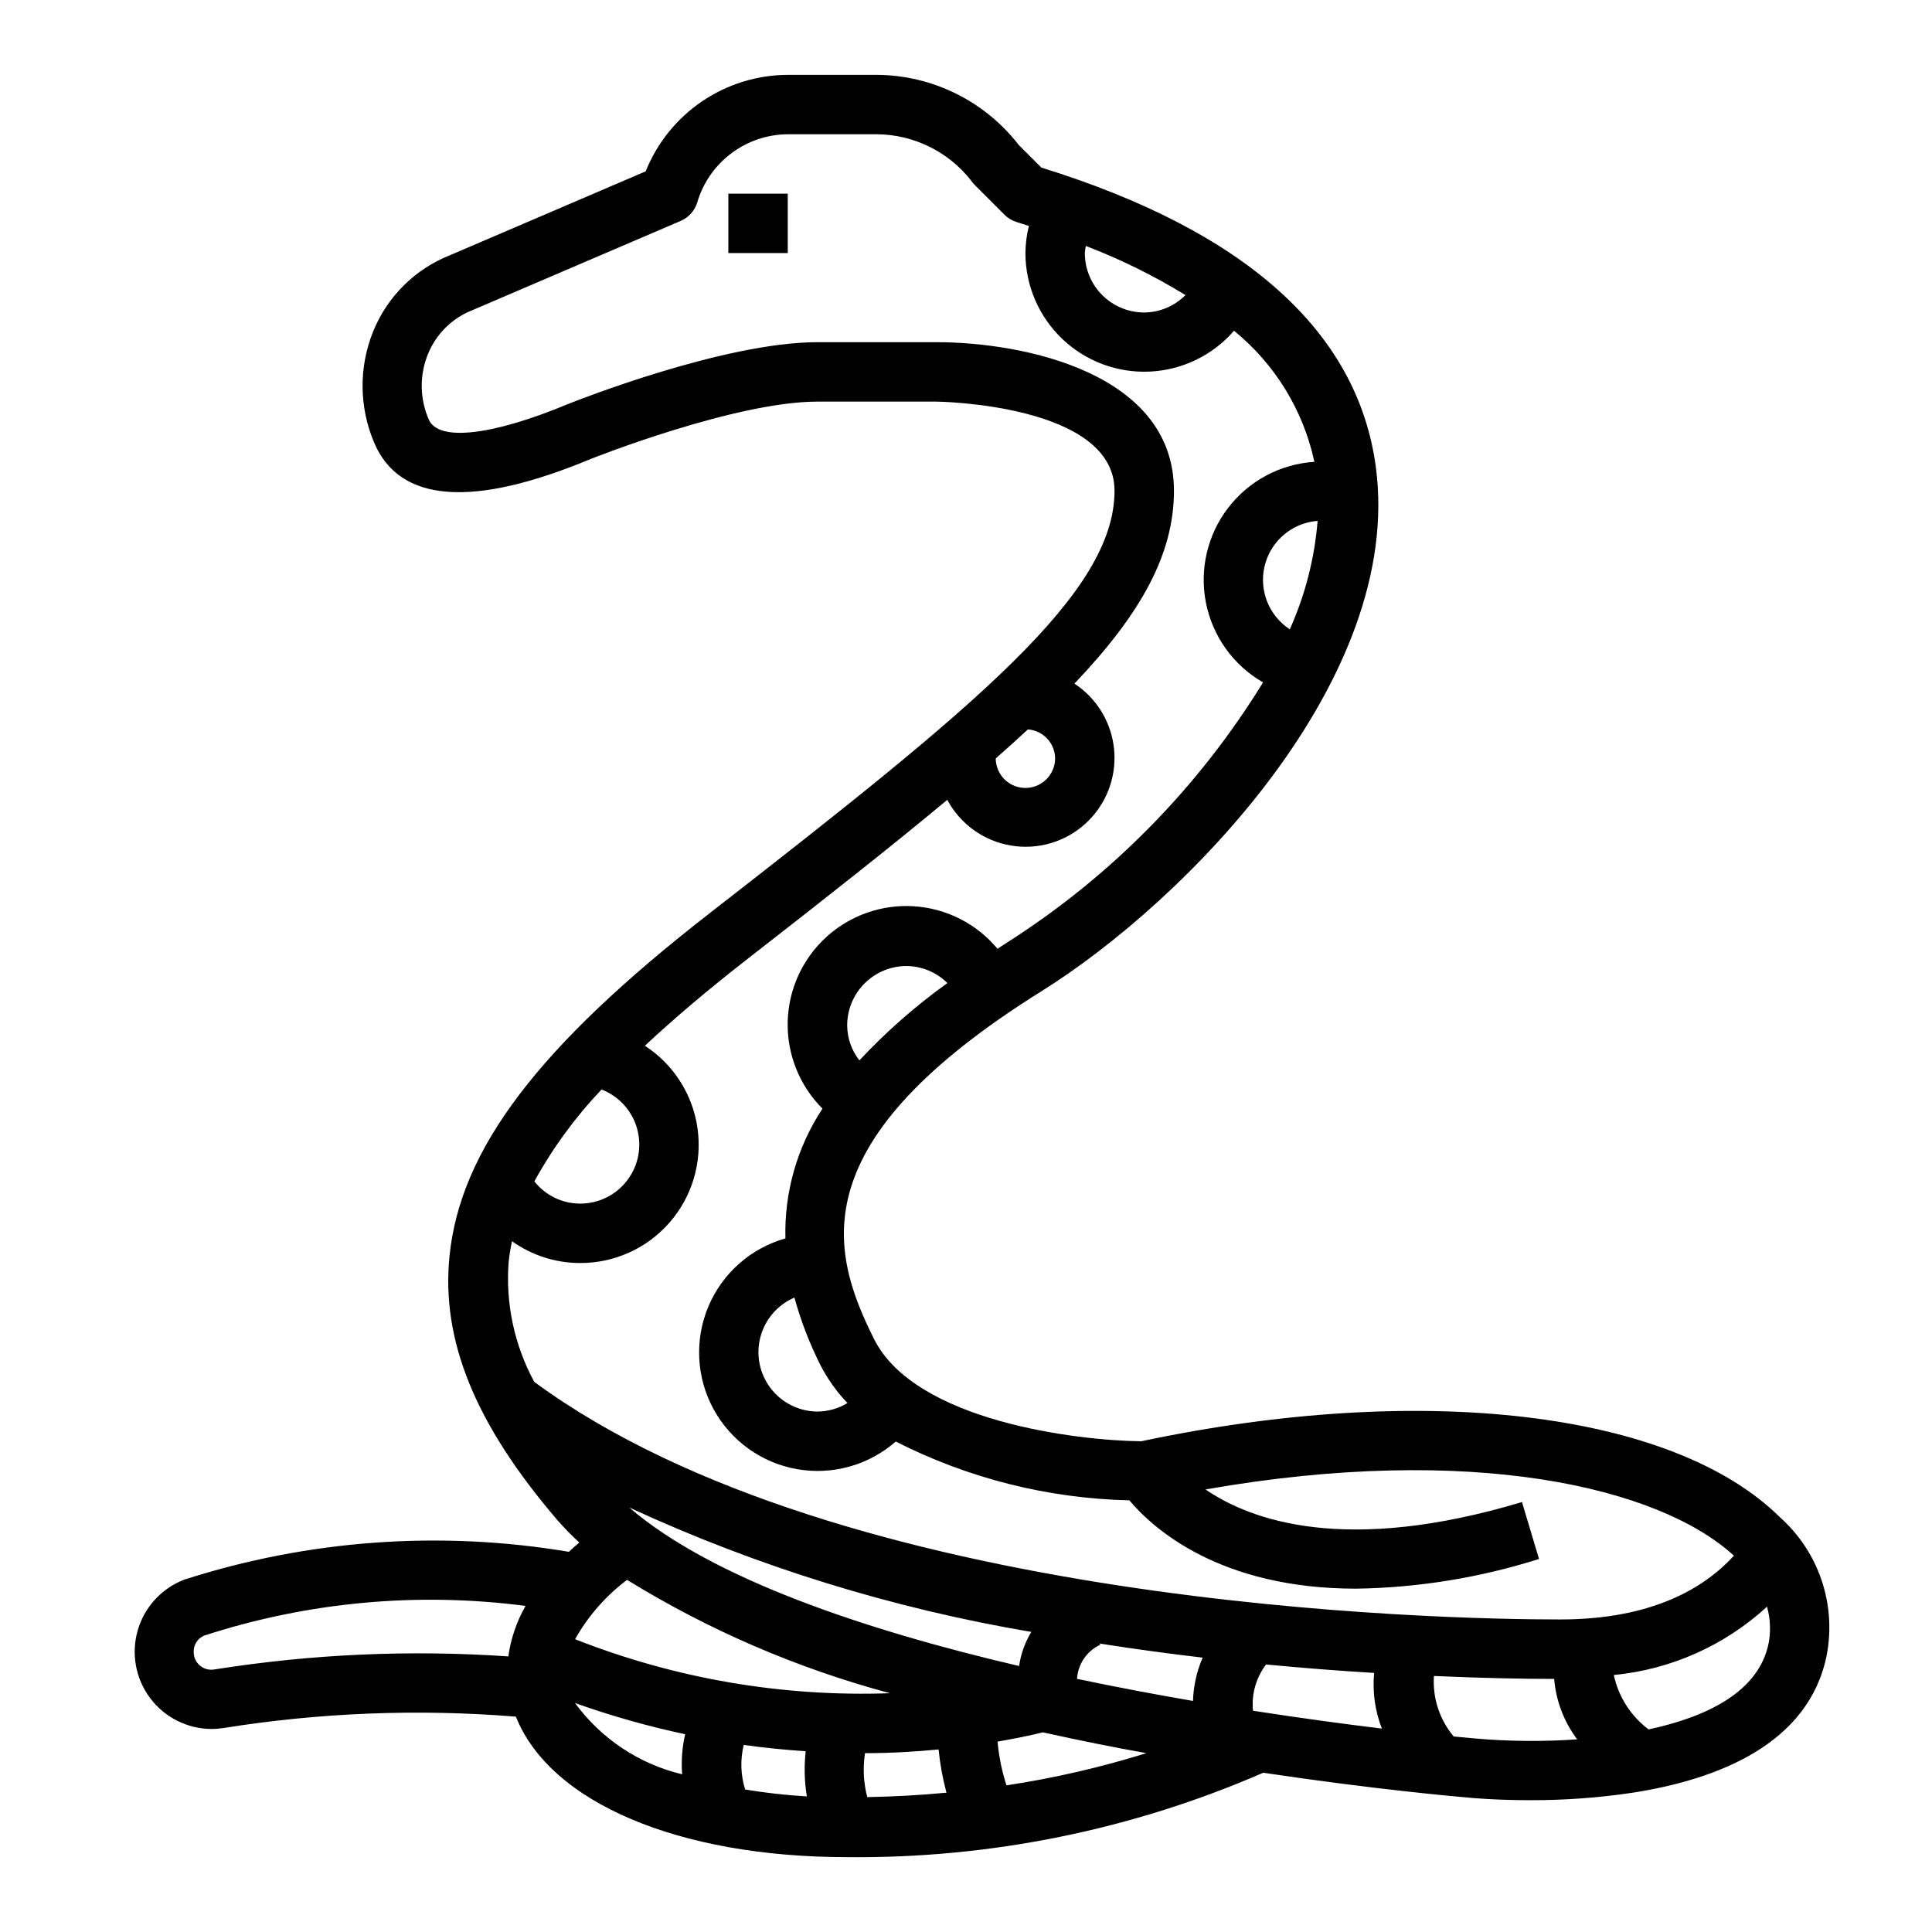 <?xml version="1.0" encoding="UTF-8"?>
<!-- Uploaded to: SVG Repo, www.svgrepo.com, Generator: SVG Repo Mixer Tools -->
<svg fill="#000000" width="800px" height="800px" version="1.1" viewBox="144 144 512 512" xmlns="http://www.w3.org/2000/svg">
 <g>
  <path d="m337.02 195.32h15.742v15.742h-15.742z"/>
  <path d="m199.98 602.2c1.055 0 2.109-0.082 3.152-0.242 25.645-4.109 51.695-5.129 77.586-3.031 9.004 22.688 42.988 37.234 87.797 37.234 37.918 0.387 75.492-7.234 110.26-22.367 29.852 4.473 51.719 6.367 54.262 6.582 0.93 0.094 7.32 0.691 16.414 0.691v0.004c9.109 0.023 18.211-0.637 27.223-1.984 22.727-3.551 46.727-12.957 51.43-36.48h-0.004c2.578-13.523-2.144-27.41-12.438-36.559-28.379-28.031-94.738-35.895-169.21-20.098-16.773-0.164-59.914-5.242-70.848-27.137-11.871-23.742-19.215-52.402 44.359-92.102 38.242-23.898 96.125-82.758 88.648-138.94-4.785-35.922-34.637-62.605-88.641-79.359l-5.977-5.977v0.004c-9.012-11.648-22.879-18.508-37.605-18.602h-23.617c-8.109 0.027-16.027 2.473-22.738 7.031-6.707 4.555-11.906 11.012-14.922 18.539l-51.852 22.223c-9.227 3.652-16.566 10.906-20.324 20.09-3.894 9.535-3.797 20.23 0.266 29.691 6.777 15.832 26.145 17.223 57.387 4.203 0.387-0.156 38.211-15.184 60.055-15.184h31.488c0.473 0 47.23 0.645 47.23 23.617 0 27.246-36.746 57.098-107.17 111.86-45.555 35.426-66.211 62.637-69.07 90.961-2.258 22.348 6.824 44.578 28.566 69.949h0.004c1.828 2.098 3.773 4.09 5.824 5.965-0.961 0.789-1.891 1.645-2.754 2.465-34.09-5.731-69.059-3.199-101.96 7.383-5.977 2.305-10.527 7.269-12.305 13.422-1.777 6.148-0.574 12.777 3.254 17.91 3.824 5.133 9.832 8.18 16.234 8.234zm141.49 16.035c-1.195-3.828-1.328-7.91-0.375-11.809 5.66 0.789 11.109 1.316 16.422 1.668h-0.004c-0.438 3.984-0.332 8.012 0.309 11.969-5.481-0.316-10.938-0.926-16.352-1.828zm32.363 2.016c-0.996-3.797-1.199-7.762-0.598-11.645 6.941 0 13.453-0.402 19.5-0.984v0.004c0.387 3.867 1.086 7.695 2.086 11.453-6.684 0.637-13.676 1.039-20.988 1.172zm-63.078-76.746c33.906 15.652 69.742 26.738 106.56 32.969-1.68 2.766-2.781 5.836-3.242 9.039-40.715-9.512-81.344-23.129-103.32-42.008zm99.977 73.629h-0.004c-1.219-3.762-2.012-7.648-2.359-11.586 4.434-0.789 8.445-1.574 12.012-2.457 9.312 2.055 18.539 3.938 27.441 5.512v-0.004c-12.121 3.773-24.508 6.629-37.062 8.535zm49.398-22.371c-9.855-1.699-20.176-3.637-30.699-5.848l-0.004-0.004c0.23-3.918 2.598-7.394 6.164-9.043l-0.168-0.309c9.297 1.457 18.43 2.691 27.293 3.731-1.57 3.629-2.438 7.519-2.559 11.473zm15.934 2.606h-0.004c-0.445-4.383 0.793-8.766 3.465-12.266 10.117 0.969 19.68 1.691 28.637 2.242-0.477 5.008 0.223 10.059 2.047 14.746-9.406-1.141-21.113-2.707-34.117-4.723zm58.414 7.305c-0.172 0-2.023-0.172-5.227-0.488-3.758-4.465-5.637-10.215-5.242-16.035 13.051 0.582 23.984 0.777 31.855 0.777 0.488 5.809 2.606 11.359 6.102 16.02-9.156 0.637-18.348 0.543-27.488-0.273zm78.223-25.191c-2.559 12.754-16.176 19.492-31.82 22.828h0.004c-4.703-3.539-7.973-8.656-9.211-14.414 15.141-1.461 29.391-7.816 40.598-18.105 0.891 3.152 1.039 6.473 0.43 9.691zm-244.11-63.66c-2.398 1.457-5.144 2.234-7.953 2.258-4.859-0.031-9.434-2.301-12.391-6.16-2.957-3.856-3.973-8.859-2.742-13.562 1.227-4.703 4.559-8.574 9.027-10.488 1.707 6.211 4.031 12.234 6.934 17.988 1.887 3.644 4.285 7 7.125 9.965zm3.148-90.812c-2.066-2.648-3.203-5.906-3.227-9.266 0-4.176 1.656-8.18 4.609-11.133s6.957-4.609 11.133-4.609c4.055 0.039 7.938 1.66 10.816 4.516-8.43 6.047-16.242 12.914-23.324 20.492zm114.07-114.24c-3.68-2.398-6.18-6.234-6.894-10.566s0.422-8.762 3.137-12.215c2.711-3.453 6.746-5.609 11.125-5.945-0.797 9.926-3.289 19.641-7.367 28.727zm-54.051-101.59c9.184 3.516 18.023 7.875 26.402 13.02-2.891 2.922-6.816 4.578-10.926 4.613-4.176 0-8.18-1.656-11.133-4.609s-4.609-6.957-4.609-11.133c0.043-0.637 0.133-1.266 0.266-1.891zm-15.359 128.12c4.004 0.293 7.129 3.578 7.219 7.59 0.031 4.348-3.473 7.894-7.82 7.922-4.348 0.031-7.894-3.473-7.922-7.82 2.992-2.617 5.832-5.184 8.523-7.691zm-112.98 95.426c4.586 1.777 8.074 5.606 9.41 10.34 1.34 4.734 0.371 9.824-2.609 13.738-2.981 3.914-7.629 6.195-12.547 6.168-4.711-0.027-9.148-2.199-12.062-5.898 4.867-8.848 10.852-17.031 17.809-24.348zm-17.84 77.477c-5.269-9.711-7.625-20.738-6.785-31.758 0.195-1.852 0.496-3.691 0.898-5.508 5.25 3.742 11.531 5.762 17.98 5.777 9.082 0.051 17.742-3.848 23.73-10.684 5.984-6.832 8.707-15.93 7.461-24.93-1.246-9-6.344-17.016-13.961-21.961 7.676-7.195 16.633-14.77 26.961-22.828 20.625-16.051 38.266-29.914 53.176-42.344v-0.004c3.43 6.41 9.629 10.879 16.797 12.102 7.164 1.227 14.496-0.926 19.863-5.832 5.363-4.906 8.164-12.012 7.582-19.262-0.578-7.246-4.473-13.82-10.551-17.809 17.648-18.523 26.379-34.301 26.379-51.121 0-31.07-39.582-39.359-62.977-39.359h-31.488c-24.844 0-64.234 15.641-66.008 16.352-20.285 8.453-34.457 10.035-37 4.164l0.004-0.004c-2.438-5.551-2.504-11.855-0.188-17.457 2.188-5.309 6.453-9.488 11.809-11.566l55.105-23.617h-0.004c2.059-0.879 3.648-2.598 4.363-4.723 1.496-5.231 4.648-9.836 8.984-13.129 4.336-3.289 9.621-5.09 15.062-5.125h23.617c9.742 0.078 18.918 4.582 24.938 12.242 0.285 0.43 0.617 0.832 0.984 1.195l7.871 7.871c0.914 0.922 2.043 1.598 3.285 1.969 1.102 0.332 2.125 0.691 3.203 1.031-0.594 2.348-0.902 4.758-0.922 7.18 0.012 8.605 3.547 16.828 9.777 22.762 6.234 5.934 14.621 9.059 23.215 8.645 8.598-0.41 16.648-4.32 22.285-10.82 10.848 8.816 18.363 21.07 21.301 34.738-9.02 0.578-17.348 5.023-22.852 12.191-5.504 7.168-7.644 16.367-5.871 25.23 1.77 8.859 7.285 16.527 15.121 21.027-16.945 27.582-39.887 50.992-67.125 68.488-1.133 0.707-2.148 1.41-3.242 2.117-5.492-6.606-13.449-10.676-22.02-11.266-8.57-0.59-17.012 2.356-23.355 8.148s-10.043 13.926-10.234 22.516c-0.191 8.59 3.141 16.883 9.219 22.953-6.719 10.191-10.148 22.199-9.824 34.398-9.188 2.594-16.695 9.227-20.406 18.023-3.707 8.797-3.211 18.805 1.344 27.191 4.559 8.387 12.684 14.246 22.082 15.922 9.398 1.676 19.051-1.016 26.227-7.312 19.199 9.773 40.355 15.098 61.895 15.586 6.297 7.453 23.891 23.41 60.109 23.41h0.004c16.449-0.25 32.773-2.902 48.461-7.871l-4.519-15.082c-46.586 13.98-71.746 4.945-83.867-3.344 70.328-12.336 120.18-0.676 140.04 17.562-7.812 8.523-21.594 16.898-46.07 16.898-31.25 0-190.5-3.07-271.87-62.977zm24.602 52.484c21.645 13.328 45.113 23.445 69.668 30.031-28.504 1.023-56.914-3.848-83.445-14.312 3.449-6.141 8.141-11.496 13.777-15.719zm15.383 40.934c-0.793 3.469-1.059 7.039-0.789 10.586-11.406-2.731-21.469-9.426-28.395-18.891 9.531 3.402 19.281 6.164 29.184 8.266zm-127.46-26.168c27.449-8.922 56.547-11.609 85.168-7.871-2.356 4.133-3.902 8.672-4.559 13.383-26.043-1.789-52.207-0.621-77.988 3.473-1.359 0.215-2.746-0.18-3.785-1.082-1.043-0.902-1.629-2.219-1.609-3.598-0.055-1.867 1.047-3.578 2.773-4.305z"/>
 </g>
</svg>